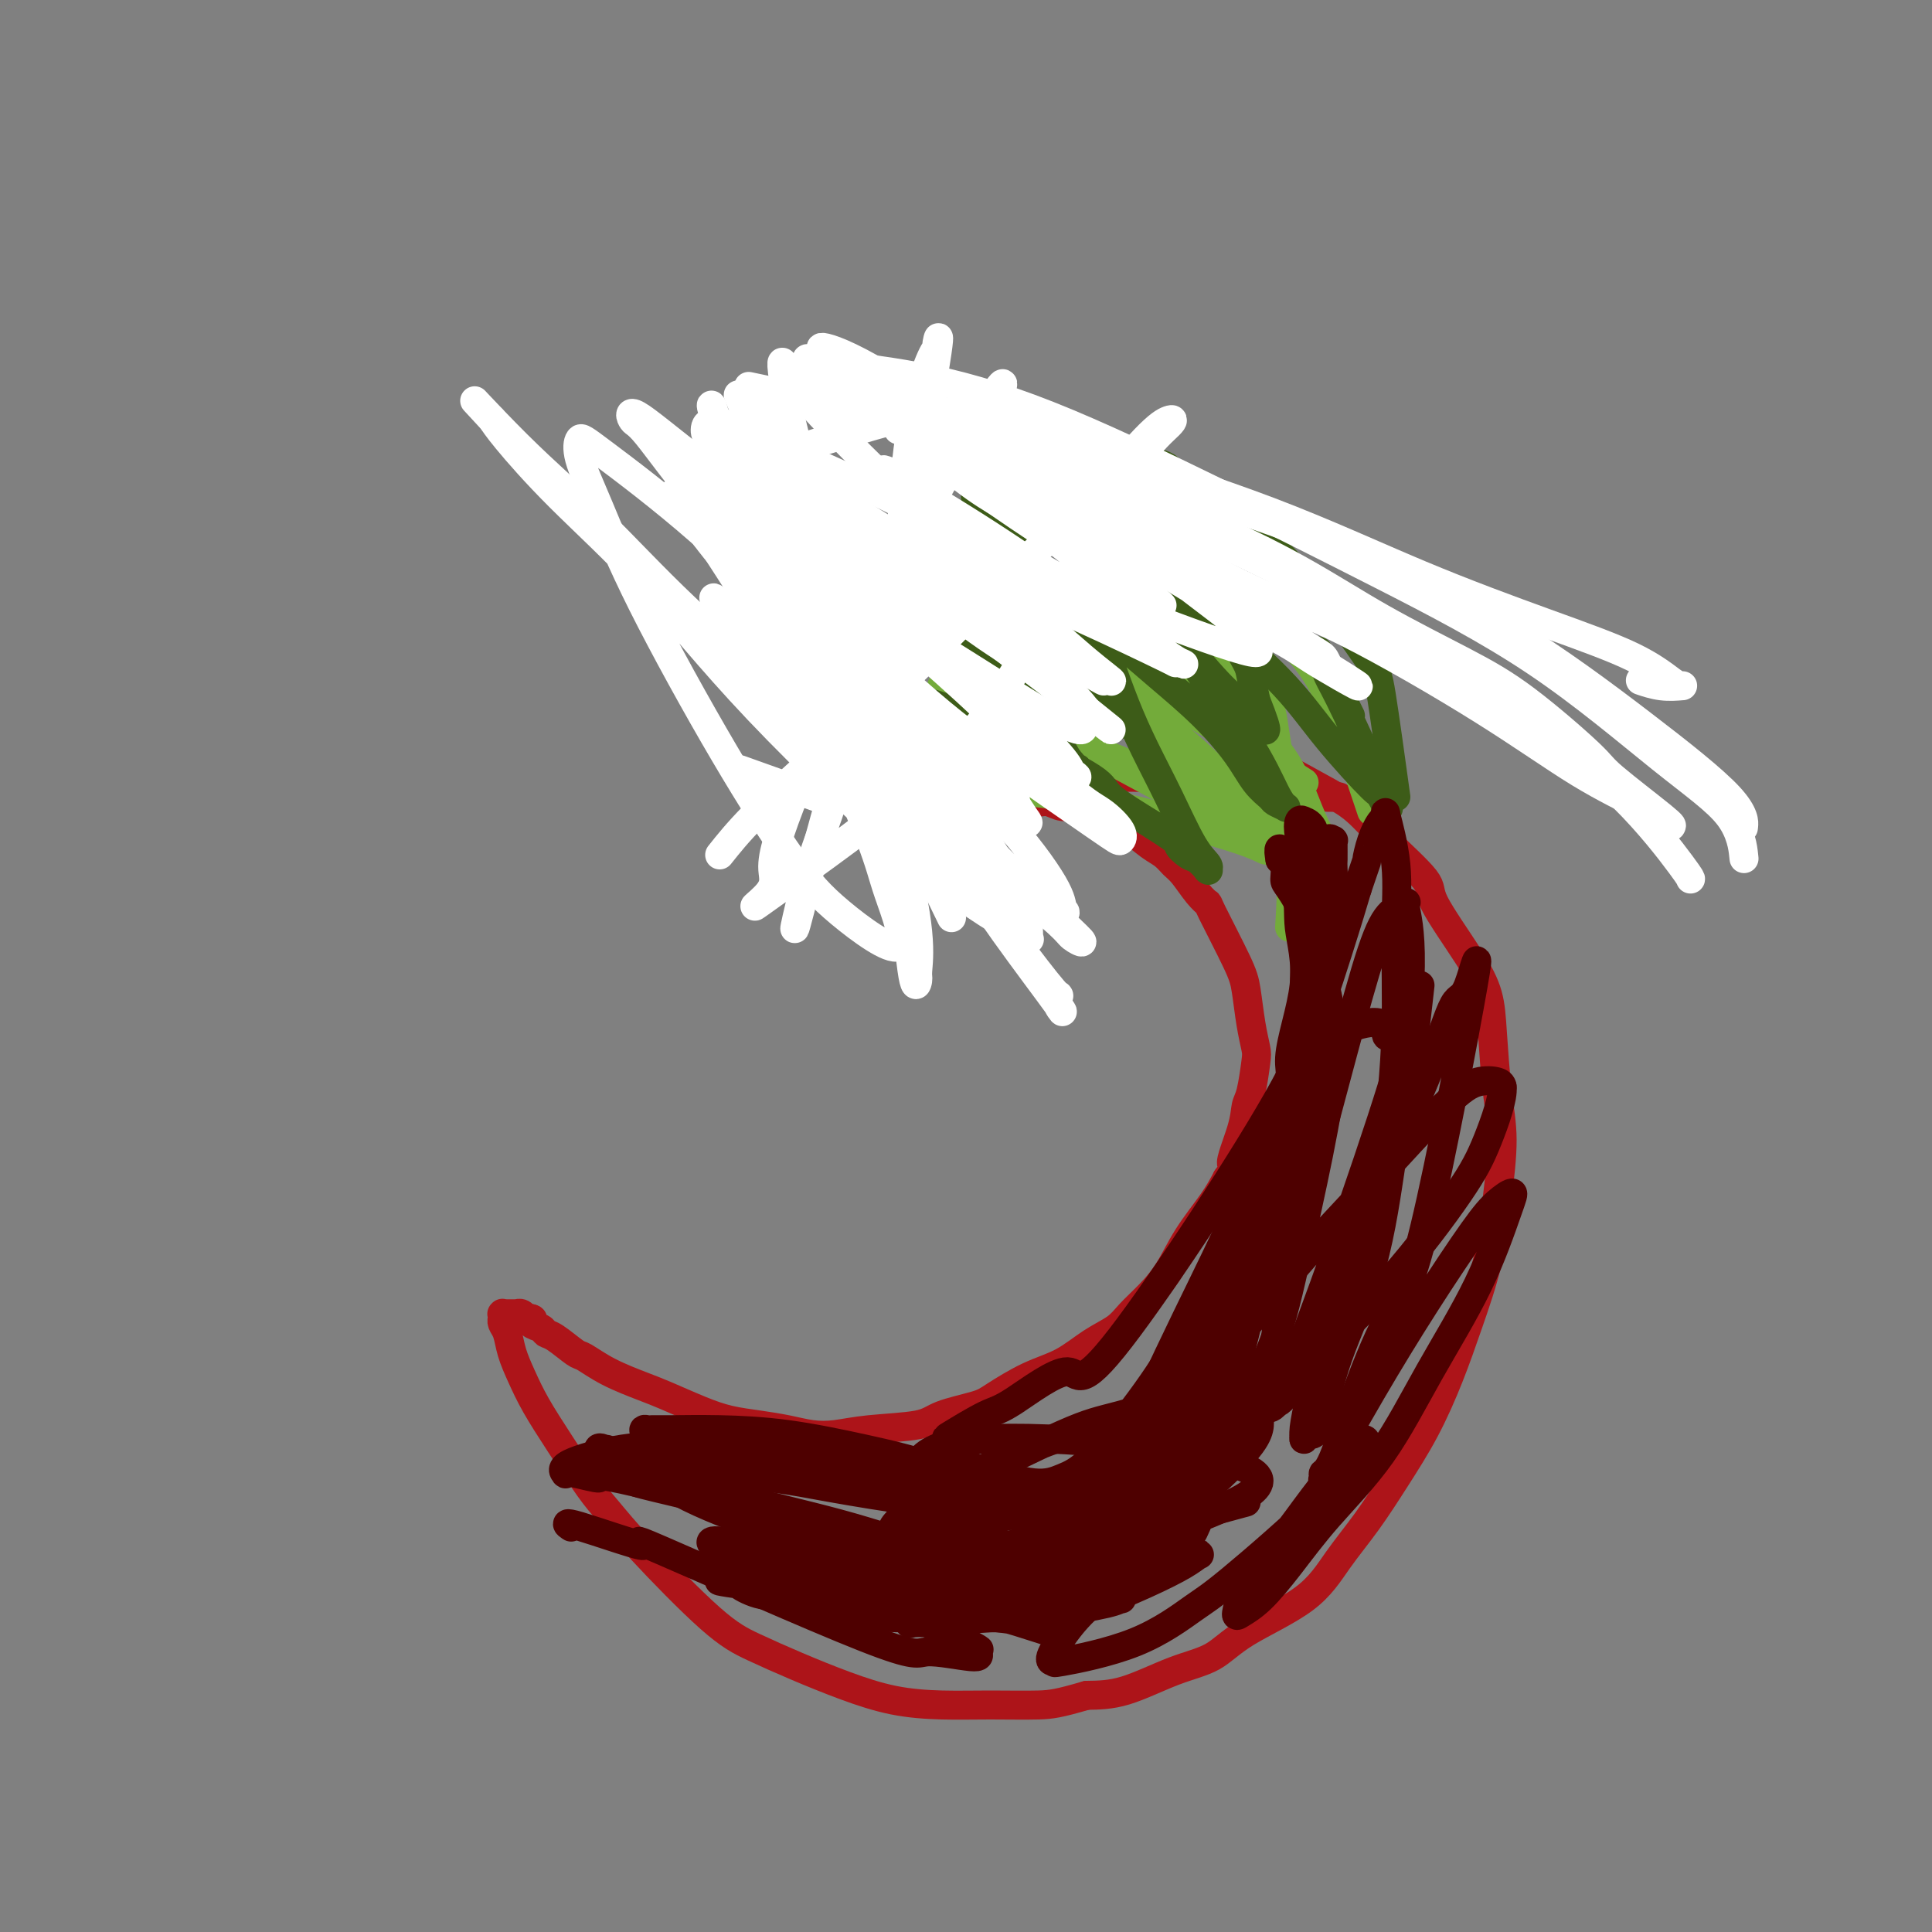 <svg viewBox='0 0 400 400' version='1.1' xmlns='http://www.w3.org/2000/svg' xmlns:xlink='http://www.w3.org/1999/xlink'><rect x="0" y="0" width="400" height="400" fill="#808080" stroke="none"/><g fill='none' stroke='#AD1419' stroke-width='6' stroke-linecap='round' stroke-linejoin='round'><path d='M264,158c4.088,2.205 8.175,4.411 11,6c2.825,1.589 4.387,2.562 6,4c1.613,1.438 3.276,3.341 6,6c2.724,2.659 6.509,6.074 8,8c1.491,1.926 0.689,2.364 2,5c1.311,2.636 4.734,7.469 7,11c2.266,3.531 3.375,5.758 4,8c0.625,2.242 0.766,4.498 1,8c0.234,3.502 0.562,8.249 1,12c0.438,3.751 0.985,6.504 1,10c0.015,3.496 -0.504,7.733 -1,12c-0.496,4.267 -0.970,8.564 -2,13c-1.030,4.436 -2.616,9.013 -4,13c-1.384,3.987 -2.568,7.386 -4,11c-1.432,3.614 -3.114,7.444 -5,11c-1.886,3.556 -3.977,6.838 -6,10c-2.023,3.162 -3.977,6.205 -6,9c-2.023,2.795 -4.115,5.341 -6,8c-1.885,2.659 -3.562,5.430 -7,8c-3.438,2.570 -8.637,4.937 -12,7c-3.363,2.063 -4.891,3.821 -7,5c-2.109,1.179 -4.799,1.779 -8,3c-3.201,1.221 -6.915,3.063 -10,4c-3.085,0.937 -5.543,0.968 -8,1'/><path d='M225,351c-5.809,1.692 -7.330,1.924 -10,2c-2.670,0.076 -6.489,-0.002 -10,0c-3.511,0.002 -6.713,0.083 -10,0c-3.287,-0.083 -6.660,-0.330 -10,-1c-3.340,-0.670 -6.647,-1.762 -10,-3c-3.353,-1.238 -6.753,-2.621 -10,-4c-3.247,-1.379 -6.341,-2.756 -9,-4c-2.659,-1.244 -4.885,-2.357 -9,-6c-4.115,-3.643 -10.120,-9.817 -14,-14c-3.880,-4.183 -5.634,-6.375 -7,-8c-1.366,-1.625 -2.345,-2.681 -4,-5c-1.655,-2.319 -3.987,-5.899 -6,-9c-2.013,-3.101 -3.706,-5.723 -5,-8c-1.294,-2.277 -2.189,-4.208 -3,-6c-0.811,-1.792 -1.538,-3.446 -2,-5c-0.462,-1.554 -0.660,-3.009 -1,-4c-0.340,-0.991 -0.823,-1.519 -1,-2c-0.177,-0.481 -0.049,-0.913 0,-1c0.049,-0.087 0.017,0.173 0,0c-0.017,-0.173 -0.020,-0.778 0,-1c0.020,-0.222 0.062,-0.059 0,0c-0.062,0.059 -0.228,0.016 0,0c0.228,-0.016 0.850,-0.004 1,0c0.150,0.004 -0.171,0.001 0,0c0.171,-0.001 0.833,-0.001 1,0c0.167,0.001 -0.163,0.004 0,0c0.163,-0.004 0.817,-0.015 1,0c0.183,0.015 -0.106,0.056 0,0c0.106,-0.056 0.605,-0.207 1,0c0.395,0.207 0.684,0.774 1,1c0.316,0.226 0.658,0.113 1,0'/><path d='M110,273c0.819,0.181 -0.135,0.634 0,1c0.135,0.366 1.357,0.646 2,1c0.643,0.354 0.707,0.783 1,1c0.293,0.217 0.816,0.222 2,1c1.184,0.778 3.031,2.329 4,3c0.969,0.671 1.062,0.462 2,1c0.938,0.538 2.721,1.821 5,3c2.279,1.179 5.055,2.252 7,3c1.945,0.748 3.058,1.170 5,2c1.942,0.830 4.714,2.068 7,3c2.286,0.932 4.087,1.557 6,2c1.913,0.443 3.938,0.704 6,1c2.062,0.296 4.163,0.627 6,1c1.837,0.373 3.411,0.788 5,1c1.589,0.212 3.192,0.222 5,0c1.808,-0.222 3.821,-0.676 7,-1c3.179,-0.324 7.524,-0.516 10,-1c2.476,-0.484 3.084,-1.258 5,-2c1.916,-0.742 5.141,-1.451 7,-2c1.859,-0.549 2.353,-0.937 4,-2c1.647,-1.063 4.446,-2.801 7,-4c2.554,-1.199 4.864,-1.860 7,-3c2.136,-1.140 4.097,-2.760 6,-4c1.903,-1.240 3.746,-2.100 5,-3c1.254,-0.900 1.918,-1.839 3,-3c1.082,-1.161 2.583,-2.543 4,-4c1.417,-1.457 2.751,-2.988 4,-5c1.249,-2.012 2.413,-4.503 4,-7c1.587,-2.497 3.596,-4.999 5,-7c1.404,-2.001 2.202,-3.500 3,-5'/><path d='M254,244c3.676,-5.125 1.367,-2.437 1,-3c-0.367,-0.563 1.209,-4.375 2,-7c0.791,-2.625 0.797,-4.061 1,-5c0.203,-0.939 0.601,-1.381 1,-3c0.399,-1.619 0.798,-4.415 1,-6c0.202,-1.585 0.208,-1.960 0,-3c-0.208,-1.040 -0.629,-2.747 -1,-5c-0.371,-2.253 -0.693,-5.052 -1,-7c-0.307,-1.948 -0.600,-3.043 -2,-6c-1.400,-2.957 -3.908,-7.775 -5,-10c-1.092,-2.225 -0.767,-1.856 -1,-2c-0.233,-0.144 -1.023,-0.800 -2,-2c-0.977,-1.200 -2.141,-2.945 -3,-4c-0.859,-1.055 -1.411,-1.420 -2,-2c-0.589,-0.580 -1.213,-1.376 -2,-2c-0.787,-0.624 -1.737,-1.075 -3,-2c-1.263,-0.925 -2.841,-2.324 -4,-3c-1.159,-0.676 -1.900,-0.630 -3,-1c-1.100,-0.370 -2.560,-1.156 -4,-2c-1.440,-0.844 -2.862,-1.747 -4,-2c-1.138,-0.253 -1.992,0.142 -3,0c-1.008,-0.142 -2.169,-0.823 -3,-1c-0.831,-0.177 -1.332,0.149 -2,0c-0.668,-0.149 -1.503,-0.772 -2,-1c-0.497,-0.228 -0.655,-0.061 -1,0c-0.345,0.061 -0.877,0.016 -1,0c-0.123,-0.016 0.163,-0.004 0,0c-0.163,0.004 -0.776,0.001 -1,0c-0.224,-0.001 -0.060,-0.000 0,0c0.060,0.000 0.017,0.000 0,0c-0.017,-0.000 -0.009,-0.000 0,0'/><path d='M210,165c-3.713,-1.083 -0.997,-0.290 0,0c0.997,0.290 0.274,0.079 0,0c-0.274,-0.079 -0.100,-0.025 0,0c0.100,0.025 0.127,0.022 0,0c-0.127,-0.022 -0.408,-0.062 0,0c0.408,0.062 1.505,0.228 2,0c0.495,-0.228 0.389,-0.848 1,-1c0.611,-0.152 1.940,0.166 3,0c1.060,-0.166 1.850,-0.815 3,-1c1.150,-0.185 2.658,0.094 4,0c1.342,-0.094 2.516,-0.562 4,-1c1.484,-0.438 3.277,-0.845 5,-1c1.723,-0.155 3.376,-0.056 5,0c1.624,0.056 3.217,0.071 5,0c1.783,-0.071 3.754,-0.226 6,0c2.246,0.226 4.768,0.835 7,1c2.232,0.165 4.175,-0.113 6,0c1.825,0.113 3.533,0.619 5,1c1.467,0.381 2.692,0.638 4,1c1.308,0.362 2.698,0.828 4,1c1.302,0.172 2.515,0.049 3,0c0.485,-0.049 0.243,-0.025 0,0'/></g>
<g fill='none' stroke='#73AB3A' stroke-width='6' stroke-linecap='round' stroke-linejoin='round'><path d='M267,192c0.320,-5.273 0.639,-10.545 0,-18c-0.639,-7.455 -2.237,-17.092 -3,-22c-0.763,-4.908 -0.692,-5.086 -2,-7c-1.308,-1.914 -3.997,-5.565 -7,-9c-3.003,-3.435 -6.322,-6.654 -10,-9c-3.678,-2.346 -7.715,-3.819 -12,-5c-4.285,-1.181 -8.819,-2.069 -12,-2c-3.181,0.069 -5.010,1.096 -7,2c-1.990,0.904 -4.140,1.687 -5,2c-0.860,0.313 -0.430,0.157 0,0'/><path d='M274,183c-4.533,-5.289 -9.065,-10.577 -14,-15c-4.935,-4.423 -10.271,-7.980 -14,-11c-3.729,-3.020 -5.851,-5.503 -10,-8c-4.149,-2.497 -10.324,-5.009 -15,-7c-4.676,-1.991 -7.852,-3.462 -11,-5c-3.148,-1.538 -6.266,-3.144 -9,-4c-2.734,-0.856 -5.082,-0.961 -7,-1c-1.918,-0.039 -3.405,-0.011 -4,0c-0.595,0.011 -0.297,0.006 0,0'/><path d='M261,171c-5.400,-4.200 -10.800,-8.401 -16,-13c-5.200,-4.599 -10.200,-9.597 -15,-13c-4.800,-3.403 -9.401,-5.212 -14,-7c-4.599,-1.788 -9.198,-3.554 -13,-5c-3.802,-1.446 -6.809,-2.573 -9,-3c-2.191,-0.427 -3.567,-0.156 -5,0c-1.433,0.156 -2.924,0.196 -4,1c-1.076,0.804 -1.736,2.373 -2,3c-0.264,0.627 -0.132,0.314 0,0'/><path d='M267,176c-6.329,-2.902 -12.657,-5.803 -19,-9c-6.343,-3.197 -12.700,-6.689 -17,-9c-4.300,-2.311 -6.542,-3.439 -10,-5c-3.458,-1.561 -8.132,-3.554 -12,-5c-3.868,-1.446 -6.931,-2.345 -9,-3c-2.069,-0.655 -3.143,-1.065 -4,-1c-0.857,0.065 -1.498,0.605 -2,1c-0.502,0.395 -0.866,0.645 -1,1c-0.134,0.355 -0.038,0.816 0,1c0.038,0.184 0.019,0.092 0,0'/><path d='M262,176c-1.552,-0.744 -3.104,-1.488 -8,-3c-4.896,-1.512 -13.137,-3.793 -18,-5c-4.863,-1.207 -6.350,-1.339 -10,-2c-3.650,-0.661 -9.465,-1.850 -13,-2c-3.535,-0.150 -4.789,0.738 -6,1c-1.211,0.262 -2.377,-0.101 -3,0c-0.623,0.101 -0.703,0.666 -1,1c-0.297,0.334 -0.811,0.436 -1,1c-0.189,0.564 -0.054,1.590 0,2c0.054,0.410 0.027,0.205 0,0'/><path d='M269,181c-4.357,-3.761 -8.714,-7.523 -14,-11c-5.286,-3.477 -11.501,-6.670 -16,-9c-4.499,-2.330 -7.280,-3.796 -11,-5c-3.720,-1.204 -8.378,-2.147 -13,-3c-4.622,-0.853 -9.209,-1.617 -12,-2c-2.791,-0.383 -3.788,-0.386 -7,0c-3.212,0.386 -8.640,1.161 -12,2c-3.360,0.839 -4.653,1.740 -6,3c-1.347,1.260 -2.747,2.878 -3,4c-0.253,1.122 0.642,1.749 1,2c0.358,0.251 0.179,0.125 0,0'/><path d='M275,176c-1.309,-2.322 -2.618,-4.645 -4,-8c-1.382,-3.355 -2.837,-7.743 -6,-12c-3.163,-4.257 -8.032,-8.383 -13,-12c-4.968,-3.617 -10.033,-6.723 -15,-10c-4.967,-3.277 -9.835,-6.723 -16,-10c-6.165,-3.277 -13.627,-6.384 -18,-8c-4.373,-1.616 -5.657,-1.743 -7,-2c-1.343,-0.257 -2.746,-0.646 -3,0c-0.254,0.646 0.642,2.327 1,3c0.358,0.673 0.179,0.336 0,0'/><path d='M284,168c-2.958,-8.881 -5.916,-17.762 -9,-24c-3.084,-6.238 -6.293,-9.835 -11,-14c-4.707,-4.165 -10.911,-8.900 -15,-12c-4.089,-3.100 -6.062,-4.565 -11,-8c-4.938,-3.435 -12.839,-8.838 -16,-11c-3.161,-2.162 -1.580,-1.081 0,0'/><path d='M270,162c-9.154,-5.801 -18.307,-11.601 -26,-16c-7.693,-4.399 -13.925,-7.396 -19,-10c-5.075,-2.604 -8.992,-4.817 -14,-7c-5.008,-2.183 -11.105,-4.338 -15,-6c-3.895,-1.662 -5.587,-2.832 -7,-3c-1.413,-0.168 -2.547,0.666 -3,1c-0.453,0.334 -0.227,0.167 0,0'/><path d='M263,173c-3.679,-4.694 -7.358,-9.387 -12,-14c-4.642,-4.613 -10.246,-9.145 -15,-12c-4.754,-2.855 -8.658,-4.033 -15,-6c-6.342,-1.967 -15.123,-4.723 -21,-6c-5.877,-1.277 -8.852,-1.075 -11,-1c-2.148,0.075 -3.471,0.021 -4,0c-0.529,-0.021 -0.265,-0.011 0,0'/><path d='M230,166c-2.113,-3.321 -4.226,-6.643 -10,-11c-5.774,-4.357 -15.208,-9.750 -20,-12c-4.792,-2.250 -4.940,-1.357 -5,-1c-0.060,0.357 -0.030,0.179 0,0'/></g>
<g fill='none' stroke='#3D5C18' stroke-width='6' stroke-linecap='round' stroke-linejoin='round'><path d='M289,165c-1.144,-8.278 -2.287,-16.555 -3,-21c-0.713,-4.445 -0.995,-5.057 -3,-8c-2.005,-2.943 -5.734,-8.216 -8,-11c-2.266,-2.784 -3.068,-3.078 -5,-5c-1.932,-1.922 -4.993,-5.471 -8,-8c-3.007,-2.529 -5.958,-4.037 -9,-6c-3.042,-1.963 -6.174,-4.383 -8,-6c-1.826,-1.617 -2.346,-2.433 -3,-3c-0.654,-0.567 -1.443,-0.884 -2,-1c-0.557,-0.116 -0.881,-0.031 -1,0c-0.119,0.031 -0.032,0.008 0,0c0.032,-0.008 0.008,0.000 0,0c-0.008,-0.000 -0.001,-0.009 0,0c0.001,0.009 -0.005,0.035 0,0c0.005,-0.035 0.022,-0.131 0,0c-0.022,0.131 -0.084,0.488 0,1c0.084,0.512 0.314,1.177 1,2c0.686,0.823 1.826,1.803 3,4c1.174,2.197 2.380,5.612 4,9c1.620,3.388 3.652,6.750 5,10c1.348,3.250 2.011,6.386 3,9c0.989,2.614 2.305,4.704 3,6c0.695,1.296 0.770,1.799 1,3c0.230,1.201 0.615,3.101 1,5'/><path d='M260,145c3.475,8.713 1.663,5.994 1,5c-0.663,-0.994 -0.176,-0.265 0,0c0.176,0.265 0.040,0.066 0,0c-0.040,-0.066 0.016,0.000 0,0c-0.016,-0.000 -0.102,-0.067 -1,-1c-0.898,-0.933 -2.607,-2.732 -4,-4c-1.393,-1.268 -2.471,-2.006 -6,-6c-3.529,-3.994 -9.508,-11.244 -12,-14c-2.492,-2.756 -1.498,-1.019 -2,-1c-0.502,0.019 -2.501,-1.682 -4,-3c-1.499,-1.318 -2.499,-2.253 -5,-4c-2.501,-1.747 -6.505,-4.304 -8,-5c-1.495,-0.696 -0.481,0.470 -3,-1c-2.519,-1.470 -8.570,-5.574 -11,-7c-2.430,-1.426 -1.240,-0.172 -1,0c0.240,0.172 -0.472,-0.738 -1,-1c-0.528,-0.262 -0.874,0.125 -1,0c-0.126,-0.125 -0.034,-0.763 0,-1c0.034,-0.237 0.010,-0.073 0,0c-0.010,0.073 -0.005,0.054 0,0c0.005,-0.054 0.012,-0.142 0,0c-0.012,0.142 -0.041,0.514 0,1c0.041,0.486 0.153,1.086 1,2c0.847,0.914 2.428,2.141 4,4c1.572,1.859 3.134,4.349 5,7c1.866,2.651 4.036,5.463 6,8c1.964,2.537 3.721,4.798 5,7c1.279,2.202 2.080,4.343 3,6c0.920,1.657 1.960,2.828 3,4'/><path d='M229,141c4.343,6.327 1.700,3.145 1,3c-0.700,-0.145 0.545,2.746 1,4c0.455,1.254 0.122,0.871 0,1c-0.122,0.129 -0.032,0.771 0,1c0.032,0.229 0.005,0.046 0,0c-0.005,-0.046 0.010,0.044 0,0c-0.010,-0.044 -0.047,-0.223 0,0c0.047,0.223 0.177,0.847 -1,0c-1.177,-0.847 -3.663,-3.164 -6,-5c-2.337,-1.836 -4.527,-3.192 -7,-5c-2.473,-1.808 -5.229,-4.067 -8,-6c-2.771,-1.933 -5.557,-3.541 -8,-5c-2.443,-1.459 -4.542,-2.769 -7,-4c-2.458,-1.231 -5.274,-2.381 -7,-3c-1.726,-0.619 -2.361,-0.705 -3,-1c-0.639,-0.295 -1.282,-0.797 -2,-1c-0.718,-0.203 -1.513,-0.107 -2,0c-0.487,0.107 -0.668,0.224 -1,0c-0.332,-0.224 -0.816,-0.790 -1,-1c-0.184,-0.210 -0.067,-0.065 0,0c0.067,0.065 0.084,0.049 0,0c-0.084,-0.049 -0.268,-0.131 0,0c0.268,0.131 0.990,0.475 2,1c1.010,0.525 2.309,1.230 4,2c1.691,0.770 3.774,1.606 6,3c2.226,1.394 4.594,3.346 7,5c2.406,1.654 4.851,3.010 7,5c2.149,1.990 4.002,4.613 6,7c1.998,2.387 4.142,4.539 6,7c1.858,2.461 3.429,5.230 5,8'/><path d='M221,157c3.099,3.747 2.347,2.114 2,2c-0.347,-0.114 -0.290,1.289 0,2c0.290,0.711 0.813,0.728 1,1c0.187,0.272 0.037,0.800 0,1c-0.037,0.200 0.040,0.073 0,0c-0.040,-0.073 -0.197,-0.091 0,0c0.197,0.091 0.746,0.290 0,0c-0.746,-0.290 -2.788,-1.071 -5,-2c-2.212,-0.929 -4.594,-2.007 -6,-3c-1.406,-0.993 -1.836,-1.902 -6,-4c-4.164,-2.098 -12.061,-5.386 -16,-7c-3.939,-1.614 -3.921,-1.556 -5,-2c-1.079,-0.444 -3.256,-1.391 -5,-2c-1.744,-0.609 -3.055,-0.881 -4,-1c-0.945,-0.119 -1.524,-0.085 -2,0c-0.476,0.085 -0.848,0.221 -1,0c-0.152,-0.221 -0.084,-0.798 0,-1c0.084,-0.202 0.183,-0.027 0,0c-0.183,0.027 -0.650,-0.093 0,0c0.650,0.093 2.416,0.398 4,1c1.584,0.602 2.984,1.501 5,2c2.016,0.499 4.646,0.598 7,1c2.354,0.402 4.432,1.105 7,2c2.568,0.895 5.627,1.980 8,3c2.373,1.020 4.059,1.974 8,4c3.941,2.026 10.138,5.122 13,7c2.862,1.878 2.389,2.536 4,4c1.611,1.464 5.305,3.732 9,6'/><path d='M239,171c6.295,4.041 5.032,3.643 5,4c-0.032,0.357 1.169,1.469 2,2c0.831,0.531 1.294,0.483 2,1c0.706,0.517 1.655,1.601 2,2c0.345,0.399 0.085,0.114 0,0c-0.085,-0.114 0.005,-0.056 0,0c-0.005,0.056 -0.104,0.111 0,0c0.104,-0.111 0.412,-0.388 0,-1c-0.412,-0.612 -1.543,-1.557 -3,-4c-1.457,-2.443 -3.242,-6.382 -5,-10c-1.758,-3.618 -3.491,-6.913 -5,-10c-1.509,-3.087 -2.793,-5.966 -4,-9c-1.207,-3.034 -2.336,-6.222 -3,-8c-0.664,-1.778 -0.863,-2.145 -1,-3c-0.137,-0.855 -0.213,-2.199 0,-3c0.213,-0.801 0.714,-1.059 1,-1c0.286,0.059 0.358,0.434 2,2c1.642,1.566 4.853,4.321 8,7c3.147,2.679 6.228,5.281 9,8c2.772,2.719 5.233,5.555 7,8c1.767,2.445 2.839,4.499 4,6c1.161,1.501 2.412,2.451 3,3c0.588,0.549 0.513,0.698 1,1c0.487,0.302 1.535,0.756 2,1c0.465,0.244 0.347,0.278 0,0c-0.347,-0.278 -0.923,-0.869 -2,-3c-1.077,-2.131 -2.656,-5.803 -6,-11c-3.344,-5.197 -8.453,-11.919 -11,-16c-2.547,-4.081 -2.532,-5.522 -3,-7c-0.468,-1.478 -1.419,-2.994 -2,-4c-0.581,-1.006 -0.790,-1.503 -1,-2'/><path d='M241,124c-3.875,-6.807 -1.063,-2.326 0,-1c1.063,1.326 0.377,-0.505 2,0c1.623,0.505 5.556,3.345 10,7c4.444,3.655 9.398,8.124 13,12c3.602,3.876 5.853,7.160 9,11c3.147,3.840 7.190,8.235 9,10c1.810,1.765 1.386,0.898 2,2c0.614,1.102 2.266,4.173 1,1c-1.266,-3.173 -5.451,-12.590 -8,-18c-2.549,-5.410 -3.463,-6.814 -4,-8c-0.537,-1.186 -0.696,-2.155 -1,-3c-0.304,-0.845 -0.752,-1.567 -1,-2c-0.248,-0.433 -0.298,-0.578 1,2c1.298,2.578 3.942,7.879 5,10c1.058,2.121 0.529,1.060 0,0'/></g>
<g fill='none' stroke='#7D2502' stroke-width='6' stroke-linecap='round' stroke-linejoin='round'><path d='M203,322c0.000,0.000 0.100,0.100 0.1,0.1'/></g>
<g fill='none' stroke='#4E0000' stroke-width='6' stroke-linecap='round' stroke-linejoin='round'><path d='M258,311c-11.983,3.266 -23.966,6.532 -32,8c-8.034,1.468 -12.121,1.138 -15,1c-2.879,-0.138 -4.552,-0.082 -7,0c-2.448,0.082 -5.672,0.192 -8,0c-2.328,-0.192 -3.762,-0.685 -5,-1c-1.238,-0.315 -2.281,-0.452 -2,-2c0.281,-1.548 1.887,-4.508 3,-6c1.113,-1.492 1.732,-1.518 7,-4c5.268,-2.482 15.186,-7.421 21,-10c5.814,-2.579 7.524,-2.798 12,-4c4.476,-1.202 11.716,-3.385 15,-4c3.284,-0.615 2.610,0.340 3,1c0.390,0.660 1.843,1.027 3,2c1.157,0.973 2.017,2.552 2,4c-0.017,1.448 -0.912,2.765 -2,5c-1.088,2.235 -2.369,5.386 -5,8c-2.631,2.614 -6.611,4.690 -12,7c-5.389,2.310 -12.188,4.856 -18,6c-5.812,1.144 -10.639,0.888 -14,1c-3.361,0.112 -5.258,0.591 -8,0c-2.742,-0.591 -6.329,-2.252 -8,-3c-1.671,-0.748 -1.425,-0.583 -2,-1c-0.575,-0.417 -1.970,-1.418 -1,-3c0.970,-1.582 4.304,-3.747 8,-6c3.696,-2.253 7.754,-4.594 13,-7c5.246,-2.406 11.682,-4.879 18,-7c6.318,-2.121 12.520,-3.892 17,-5c4.480,-1.108 7.240,-1.554 10,-2'/><path d='M251,289c8.103,-1.959 5.861,0.142 5,1c-0.861,0.858 -0.340,0.472 0,0c0.340,-0.472 0.500,-1.028 0,0c-0.500,1.028 -1.659,3.642 -6,7c-4.341,3.358 -11.862,7.461 -18,11c-6.138,3.539 -10.892,6.516 -16,9c-5.108,2.484 -10.571,4.476 -15,6c-4.429,1.524 -7.823,2.581 -11,3c-3.177,0.419 -6.136,0.199 -8,0c-1.864,-0.199 -2.631,-0.377 -1,-3c1.631,-2.623 5.662,-7.692 7,-13c1.338,-5.308 -0.017,-10.856 15,-12c15.017,-1.144 46.407,2.116 55,6c8.593,3.884 -5.612,8.392 -14,12c-8.388,3.608 -10.960,6.318 -15,8c-4.040,1.682 -9.549,2.338 -15,1c-5.451,-1.338 -10.843,-4.668 -13,-6c-2.157,-1.332 -1.078,-0.666 0,0'/><path d='M294,204c-1.089,9.811 -2.178,19.622 -4,27c-1.822,7.378 -4.378,12.322 -7,18c-2.622,5.678 -5.309,12.088 -8,18c-2.691,5.912 -5.385,11.324 -9,17c-3.615,5.676 -8.152,11.616 -12,17c-3.848,5.384 -7.008,10.213 -10,14c-2.992,3.787 -5.814,6.531 -8,8c-2.186,1.469 -3.734,1.662 -5,2c-1.266,0.338 -2.251,0.821 -3,1c-0.749,0.179 -1.264,0.053 -2,0c-0.736,-0.053 -1.694,-0.032 -2,0c-0.306,0.032 0.040,0.074 0,0c-0.040,-0.074 -0.466,-0.263 0,-1c0.466,-0.737 1.824,-2.021 4,-4c2.176,-1.979 5.168,-4.653 8,-7c2.832,-2.347 5.503,-4.369 8,-7c2.497,-2.631 4.820,-5.873 8,-10c3.180,-4.127 7.215,-9.141 10,-15c2.785,-5.859 4.318,-12.564 6,-20c1.682,-7.436 3.512,-15.604 5,-23c1.488,-7.396 2.633,-14.022 3,-19c0.367,-4.978 -0.044,-8.310 -1,-13c-0.956,-4.690 -2.456,-10.738 -4,-15c-1.544,-4.262 -3.132,-6.736 -4,-8c-0.868,-1.264 -1.017,-1.317 -1,-2c0.017,-0.683 0.200,-1.998 0,-3c-0.200,-1.002 -0.785,-1.693 -1,-2c-0.215,-0.307 -0.062,-0.231 0,0c0.062,0.231 0.031,0.615 0,1'/><path d='M265,178c-1.051,-5.775 1.822,0.789 3,5c1.178,4.211 0.663,6.070 1,9c0.337,2.930 1.528,6.930 1,12c-0.528,5.070 -2.776,11.209 -3,15c-0.224,3.791 1.575,5.233 -2,16c-3.575,10.767 -12.524,30.859 -16,39c-3.476,8.141 -1.479,4.332 -2,5c-0.521,0.668 -3.561,5.815 -5,9c-1.439,3.185 -1.278,4.409 -5,8c-3.722,3.591 -11.326,9.551 -17,13c-5.674,3.449 -9.418,4.388 -12,5c-2.582,0.612 -4.001,0.897 -5,1c-0.999,0.103 -1.579,0.025 -2,0c-0.421,-0.025 -0.684,0.004 -1,0c-0.316,-0.004 -0.683,-0.042 -1,0c-0.317,0.042 -0.582,0.165 0,0c0.582,-0.165 2.011,-0.619 4,-1c1.989,-0.381 4.539,-0.691 7,-1c2.461,-0.309 4.832,-0.618 7,-1c2.168,-0.382 4.133,-0.837 7,-2c2.867,-1.163 6.636,-3.034 10,-6c3.364,-2.966 6.321,-7.027 9,-11c2.679,-3.973 5.078,-7.859 8,-14c2.922,-6.141 6.366,-14.537 9,-21c2.634,-6.463 4.457,-10.992 6,-16c1.543,-5.008 2.806,-10.494 4,-16c1.194,-5.506 2.320,-11.033 3,-15c0.680,-3.967 0.914,-6.376 1,-9c0.086,-2.624 0.025,-5.464 0,-9c-0.025,-3.536 -0.012,-7.768 0,-12'/><path d='M274,181c0.421,-7.884 -0.527,-5.093 -1,-5c-0.473,0.093 -0.470,-2.513 -1,-4c-0.530,-1.487 -1.593,-1.854 -2,-2c-0.407,-0.146 -0.158,-0.069 0,0c0.158,0.069 0.226,0.132 0,0c-0.226,-0.132 -0.745,-0.457 -1,0c-0.255,0.457 -0.248,1.697 0,3c0.248,1.303 0.735,2.668 1,9c0.265,6.332 0.308,17.630 0,23c-0.308,5.370 -0.967,4.812 0,5c0.967,0.188 3.561,1.122 -4,15c-7.561,13.878 -25.277,40.700 -34,52c-8.723,11.300 -8.452,7.078 -11,7c-2.548,-0.078 -7.915,3.986 -11,6c-3.085,2.014 -3.886,1.976 -6,3c-2.114,1.024 -5.540,3.108 -7,4c-1.460,0.892 -0.956,0.591 -1,1c-0.044,0.409 -0.638,1.529 -1,2c-0.362,0.471 -0.492,0.292 1,1c1.492,0.708 4.607,2.303 6,3c1.393,0.697 1.065,0.496 3,1c1.935,0.504 6.133,1.713 9,2c2.867,0.287 4.403,-0.347 6,-1c1.597,-0.653 3.257,-1.324 6,-4c2.743,-2.676 6.570,-7.356 10,-12c3.430,-4.644 6.462,-9.250 9,-14c2.538,-4.750 4.582,-9.643 7,-15c2.418,-5.357 5.209,-11.179 8,-17'/><path d='M260,244c3.493,-8.063 4.726,-12.220 6,-17c1.274,-4.780 2.590,-10.181 4,-15c1.410,-4.819 2.914,-9.054 4,-13c1.086,-3.946 1.755,-7.602 2,-11c0.245,-3.398 0.065,-6.536 0,-8c-0.065,-1.464 -0.016,-1.253 0,-2c0.016,-0.747 0.000,-2.453 0,-3c-0.000,-0.547 0.016,0.064 0,0c-0.016,-0.064 -0.063,-0.802 0,-1c0.063,-0.198 0.235,0.146 0,0c-0.235,-0.146 -0.879,-0.781 -1,0c-0.121,0.781 0.280,2.978 0,7c-0.280,4.022 -1.241,9.867 -2,16c-0.759,6.133 -1.315,12.552 -2,19c-0.685,6.448 -1.497,12.923 -3,20c-1.503,7.077 -3.696,14.756 -7,24c-3.304,9.244 -7.719,20.053 -11,27c-3.281,6.947 -5.430,10.031 -8,14c-2.570,3.969 -5.562,8.823 -7,11c-1.438,2.177 -1.321,1.678 -2,2c-0.679,0.322 -2.153,1.464 -3,2c-0.847,0.536 -1.068,0.466 -1,0c0.068,-0.466 0.426,-1.327 1,-4c0.574,-2.673 1.364,-7.159 5,-16c3.636,-8.841 10.118,-22.038 14,-30c3.882,-7.962 5.164,-10.691 8,-17c2.836,-6.309 7.225,-16.199 11,-26c3.775,-9.801 6.936,-19.515 9,-26c2.064,-6.485 3.032,-9.743 4,-13'/><path d='M281,184c2.431,-7.213 2.008,-5.744 2,-6c-0.008,-0.256 0.398,-2.237 1,-4c0.602,-1.763 1.401,-3.309 2,-4c0.599,-0.691 0.999,-0.528 1,-1c0.001,-0.472 -0.397,-1.578 0,0c0.397,1.578 1.588,5.841 2,10c0.412,4.159 0.044,8.213 0,14c-0.044,5.787 0.237,13.306 0,21c-0.237,7.694 -0.991,15.562 -2,22c-1.009,6.438 -2.274,11.444 -4,18c-1.726,6.556 -3.913,14.661 -6,20c-2.087,5.339 -4.073,7.912 -6,10c-1.927,2.088 -3.795,3.690 -5,5c-1.205,1.310 -1.747,2.326 -2,-1c-0.253,-3.326 -0.217,-10.996 1,-19c1.217,-8.004 3.616,-16.344 6,-25c2.384,-8.656 4.753,-17.627 7,-26c2.247,-8.373 4.373,-16.146 6,-21c1.627,-4.854 2.755,-6.789 4,-8c1.245,-1.211 2.605,-1.699 3,-2c0.395,-0.301 -0.176,-0.417 0,1c0.176,1.417 1.100,4.366 1,12c-0.100,7.634 -1.224,19.952 -2,27c-0.776,7.048 -1.206,8.826 -2,14c-0.794,5.174 -1.954,13.745 -4,21c-2.046,7.255 -4.979,13.195 -7,19c-2.021,5.805 -3.129,11.473 -4,14c-0.871,2.527 -1.504,1.911 -2,2c-0.496,0.089 -0.856,0.883 -1,1c-0.144,0.117 -0.072,-0.441 0,-1'/><path d='M270,297c-0.683,-1.305 4.611,-22.068 7,-31c2.389,-8.932 1.874,-6.035 3,-8c1.126,-1.965 3.894,-8.794 7,-16c3.106,-7.206 6.551,-14.790 9,-21c2.449,-6.210 3.901,-11.045 5,-13c1.099,-1.955 1.846,-1.031 3,-4c1.154,-2.969 2.717,-9.833 1,0c-1.717,9.833 -6.713,36.361 -10,50c-3.287,13.639 -4.866,14.389 -7,18c-2.134,3.611 -4.824,10.083 -7,16c-2.176,5.917 -3.840,11.281 -5,14c-1.160,2.719 -1.817,2.795 -2,3c-0.183,0.205 0.106,0.541 0,1c-0.106,0.459 -0.609,1.042 1,-2c1.609,-3.042 5.328,-9.710 9,-16c3.672,-6.290 7.296,-12.204 11,-18c3.704,-5.796 7.490,-11.476 10,-15c2.510,-3.524 3.746,-4.892 5,-6c1.254,-1.108 2.525,-1.958 3,-2c0.475,-0.042 0.153,0.722 -1,4c-1.153,3.278 -3.135,9.070 -6,15c-2.865,5.930 -6.611,11.997 -10,18c-3.389,6.003 -6.421,11.941 -10,17c-3.579,5.059 -7.706,9.239 -11,13c-3.294,3.761 -5.756,7.102 -8,10c-2.244,2.898 -4.272,5.354 -6,7c-1.728,1.646 -3.158,2.482 -4,3c-0.842,0.518 -1.098,0.720 -1,0c0.098,-0.720 0.549,-2.360 1,-4'/><path d='M257,330c1.814,-3.031 6.348,-8.609 9,-12c2.652,-3.391 3.422,-4.595 6,-8c2.578,-3.405 6.966,-9.011 9,-11c2.034,-1.989 1.715,-0.360 2,0c0.285,0.360 1.174,-0.550 0,1c-1.174,1.550 -4.412,5.561 -10,11c-5.588,5.439 -13.528,12.305 -18,16c-4.472,3.695 -5.478,4.220 -8,6c-2.522,1.780 -6.560,4.815 -12,7c-5.440,2.185 -12.282,3.521 -15,4c-2.718,0.479 -1.314,0.103 -1,0c0.314,-0.103 -0.463,0.068 -1,0c-0.537,-0.068 -0.833,-0.375 0,-2c0.833,-1.625 2.794,-4.568 5,-7c2.206,-2.432 4.655,-4.352 7,-6c2.345,-1.648 4.584,-3.025 7,-4c2.416,-0.975 5.010,-1.547 7,-2c1.990,-0.453 3.378,-0.788 4,-1c0.622,-0.212 0.479,-0.301 0,0c-0.479,0.301 -1.292,0.994 -3,2c-1.708,1.006 -4.309,2.326 -8,4c-3.691,1.674 -8.472,3.703 -13,5c-4.528,1.297 -8.803,1.864 -12,2c-3.197,0.136 -5.316,-0.158 -8,0c-2.684,0.158 -5.932,0.769 -8,1c-2.068,0.231 -2.956,0.083 -4,0c-1.044,-0.083 -2.243,-0.099 -3,0c-0.757,0.099 -1.074,0.314 0,0c1.074,-0.314 3.537,-1.157 6,-2'/><path d='M195,334c3.467,-0.933 9.136,-2.265 13,-3c3.864,-0.735 5.923,-0.875 8,-1c2.077,-0.125 4.172,-0.237 7,0c2.828,0.237 6.387,0.824 8,1c1.613,0.176 1.279,-0.058 1,0c-0.279,0.058 -0.502,0.407 -3,1c-2.498,0.593 -7.269,1.430 -12,2c-4.731,0.570 -9.421,0.873 -14,1c-4.579,0.127 -9.045,0.079 -14,0c-4.955,-0.079 -10.398,-0.187 -15,-1c-4.602,-0.813 -8.362,-2.330 -11,-3c-2.638,-0.670 -4.154,-0.494 -6,-1c-1.846,-0.506 -4.022,-1.695 -4,-2c0.022,-0.305 2.243,0.274 0,0c-2.243,-0.274 -8.950,-1.402 2,0c10.950,1.402 39.558,5.332 52,7c12.442,1.668 8.717,1.074 8,1c-0.717,-0.074 1.575,0.372 3,1c1.425,0.628 1.983,1.437 0,1c-1.983,-0.437 -6.508,-2.122 -10,-3c-3.492,-0.878 -5.951,-0.950 -10,-2c-4.049,-1.050 -9.689,-3.079 -15,-5c-5.311,-1.921 -10.292,-3.734 -15,-6c-4.708,-2.266 -9.143,-4.986 -12,-7c-2.857,-2.014 -4.137,-3.323 -5,-4c-0.863,-0.677 -1.309,-0.721 -2,-1c-0.691,-0.279 -1.626,-0.794 -2,-1c-0.374,-0.206 -0.187,-0.103 0,0'/><path d='M147,309c-5.094,-3.021 0.170,-1.074 3,0c2.830,1.074 3.227,1.275 6,2c2.773,0.725 7.923,1.974 12,3c4.077,1.026 7.080,1.830 11,3c3.920,1.170 8.758,2.707 12,4c3.242,1.293 4.889,2.342 6,3c1.111,0.658 1.687,0.924 2,1c0.313,0.076 0.362,-0.037 0,0c-0.362,0.037 -1.135,0.224 -3,0c-1.865,-0.224 -4.822,-0.859 -14,-4c-9.178,-3.141 -24.577,-8.789 -31,-11c-6.423,-2.211 -3.868,-0.984 -4,-1c-0.132,-0.016 -2.949,-1.275 -7,-3c-4.051,-1.725 -9.335,-3.918 -12,-5c-2.665,-1.082 -2.709,-1.054 -3,-1c-0.291,0.054 -0.828,0.135 -1,0c-0.172,-0.135 0.019,-0.487 1,0c0.981,0.487 2.750,1.811 5,3c2.250,1.189 4.980,2.242 10,4c5.020,1.758 12.330,4.222 18,6c5.670,1.778 9.699,2.869 14,4c4.301,1.131 8.874,2.302 11,3c2.126,0.698 1.806,0.925 2,1c0.194,0.075 0.904,-0.001 1,0c0.096,0.001 -0.422,0.077 -1,0c-0.578,-0.077 -1.217,-0.309 -3,-1c-1.783,-0.691 -4.711,-1.840 -13,-4c-8.289,-2.160 -21.940,-5.331 -29,-7c-7.060,-1.669 -7.530,-1.834 -8,-2'/><path d='M132,307c-9.896,-2.333 -7.637,-1.166 -8,-1c-0.363,0.166 -3.347,-0.670 -5,-1c-1.653,-0.330 -1.976,-0.153 -2,0c-0.024,0.153 0.250,0.283 0,0c-0.250,-0.283 -1.025,-0.980 1,-2c2.025,-1.020 6.848,-2.364 11,-3c4.152,-0.636 7.631,-0.565 11,-1c3.369,-0.435 6.626,-1.378 15,0c8.374,1.378 21.864,5.075 28,7c6.136,1.925 4.916,2.078 6,3c1.084,0.922 4.471,2.613 6,4c1.529,1.387 1.201,2.469 1,3c-0.201,0.531 -0.274,0.512 -2,1c-1.726,0.488 -5.107,1.482 -9,2c-3.893,0.518 -8.300,0.559 -13,0c-4.700,-0.559 -9.693,-1.718 -14,-3c-4.307,-1.282 -7.929,-2.687 -11,-4c-3.071,-1.313 -5.593,-2.533 -8,-4c-2.407,-1.467 -4.700,-3.183 -6,-4c-1.300,-0.817 -1.606,-0.737 -2,-1c-0.394,-0.263 -0.876,-0.869 -1,-1c-0.124,-0.131 0.108,0.211 1,0c0.892,-0.211 2.442,-0.977 6,-1c3.558,-0.023 9.124,0.698 16,2c6.876,1.302 15.064,3.186 21,4c5.936,0.814 9.622,0.558 14,1c4.378,0.442 9.448,1.580 12,2c2.552,0.420 2.586,0.120 3,0c0.414,-0.120 1.207,-0.060 2,0'/><path d='M205,310c11.761,1.231 3.664,0.309 1,0c-2.664,-0.309 0.105,-0.006 -1,-1c-1.105,-0.994 -6.084,-3.286 -11,-5c-4.916,-1.714 -9.769,-2.852 -15,-4c-5.231,-1.148 -10.840,-2.307 -16,-3c-5.160,-0.693 -9.872,-0.919 -14,-1c-4.128,-0.081 -7.671,-0.016 -10,0c-2.329,0.016 -3.445,-0.018 -4,0c-0.555,0.018 -0.549,0.087 -1,0c-0.451,-0.087 -1.358,-0.330 0,1c1.358,1.330 4.980,4.231 10,6c5.020,1.769 11.438,2.404 16,3c4.562,0.596 7.268,1.154 12,2c4.732,0.846 11.490,1.981 19,3c7.510,1.019 15.773,1.921 22,3c6.227,1.079 10.418,2.334 13,3c2.582,0.666 3.555,0.744 4,1c0.445,0.256 0.363,0.691 0,1c-0.363,0.309 -1.008,0.493 -3,1c-1.992,0.507 -5.331,1.337 -8,2c-2.669,0.663 -4.669,1.160 -10,2c-5.331,0.840 -13.992,2.025 -20,3c-6.008,0.975 -9.364,1.742 -13,2c-3.636,0.258 -7.551,0.007 -11,0c-3.449,-0.007 -6.433,0.230 -8,0c-1.567,-0.230 -1.718,-0.928 -2,-1c-0.282,-0.072 -0.694,0.481 1,0c1.694,-0.481 5.495,-1.995 10,-3c4.505,-1.005 9.713,-1.501 13,-2c3.287,-0.499 4.653,-1.000 9,-1c4.347,-0.000 11.673,0.500 19,1'/><path d='M207,323c6.981,0.166 10.432,0.583 14,1c3.568,0.417 7.252,0.836 10,1c2.748,0.164 4.558,0.074 6,0c1.442,-0.074 2.514,-0.132 4,-1c1.486,-0.868 3.386,-2.545 5,-5c1.614,-2.455 2.941,-5.687 5,-14c2.059,-8.313 4.850,-21.707 7,-30c2.150,-8.293 3.660,-11.485 5,-18c1.340,-6.515 2.509,-16.354 5,-24c2.491,-7.646 6.302,-13.098 8,-16c1.698,-2.902 1.281,-3.254 3,-4c1.719,-0.746 5.573,-1.886 7,-1c1.427,0.886 0.427,3.798 2,2c1.573,-1.798 5.720,-8.304 2,5c-3.720,13.304 -15.306,46.420 -21,61c-5.694,14.580 -5.497,10.625 -8,12c-2.503,1.375 -7.706,8.079 -12,13c-4.294,4.921 -7.680,8.060 -10,10c-2.320,1.940 -3.573,2.681 -5,3c-1.427,0.319 -3.026,0.215 -4,1c-0.974,0.785 -1.322,2.460 0,0c1.322,-2.460 4.313,-9.053 6,-13c1.687,-3.947 2.071,-5.247 7,-12c4.929,-6.753 14.403,-18.959 22,-28c7.597,-9.041 13.317,-14.917 19,-21c5.683,-6.083 11.327,-12.373 15,-16c3.673,-3.627 5.373,-4.592 7,-5c1.627,-0.408 3.179,-0.259 4,0c0.821,0.259 0.910,0.630 1,1'/><path d='M311,225c0.289,2.212 -1.490,7.241 -3,11c-1.510,3.759 -2.752,6.247 -6,11c-3.248,4.753 -8.503,11.771 -14,18c-5.497,6.229 -11.236,11.668 -17,17c-5.764,5.332 -11.554,10.558 -16,15c-4.446,4.442 -7.549,8.102 -13,12c-5.451,3.898 -13.251,8.034 -18,11c-4.749,2.966 -6.446,4.760 -9,6c-2.554,1.240 -5.963,1.925 -7,2c-1.037,0.075 0.300,-0.462 -1,1c-1.300,1.462 -5.236,4.921 0,0c5.236,-4.921 19.646,-18.224 26,-24c6.354,-5.776 4.653,-4.024 4,-4c-0.653,0.024 -0.259,-1.678 5,-4c5.259,-2.322 15.382,-5.264 19,-6c3.618,-0.736 0.730,0.732 0,2c-0.730,1.268 0.698,2.334 -2,6c-2.698,3.666 -9.520,9.931 -15,14c-5.480,4.069 -9.617,5.940 -14,8c-4.383,2.060 -9.013,4.307 -14,6c-4.987,1.693 -10.331,2.830 -15,3c-4.669,0.170 -8.664,-0.627 -13,-1c-4.336,-0.373 -9.014,-0.323 -13,-1c-3.986,-0.677 -7.280,-2.081 -11,-3c-3.720,-0.919 -7.867,-1.354 -10,-2c-2.133,-0.646 -2.252,-1.503 -3,-2c-0.748,-0.497 -2.124,-0.634 -3,-1c-0.876,-0.366 -1.250,-0.962 0,-1c1.250,-0.038 4.125,0.481 7,1'/><path d='M155,320c3.641,0.855 9.245,2.992 12,4c2.755,1.008 2.662,0.888 9,4c6.338,3.112 19.106,9.455 24,12c4.894,2.545 1.915,1.291 1,1c-0.915,-0.291 0.235,0.380 1,1c0.765,0.620 1.144,1.191 -1,1c-2.144,-0.191 -6.811,-1.142 -9,-1c-2.189,0.142 -1.900,1.376 -13,-3c-11.100,-4.376 -33.590,-14.363 -42,-18c-8.410,-3.637 -2.739,-0.923 -4,-1c-1.261,-0.077 -9.455,-2.944 -13,-4c-3.545,-1.056 -2.441,-0.302 -2,0c0.441,0.302 0.221,0.151 0,0'/></g>
<g fill='none' stroke='#FFFFFF' stroke-width='6' stroke-linecap='round' stroke-linejoin='round'><path d='M197,190c-5.251,-10.831 -10.502,-21.663 -14,-28c-3.498,-6.337 -5.241,-8.180 -8,-11c-2.759,-2.820 -6.532,-6.615 -10,-10c-3.468,-3.385 -6.629,-6.358 -9,-9c-2.371,-2.642 -3.950,-4.952 -5,-6c-1.050,-1.048 -1.570,-0.834 -2,-1c-0.430,-0.166 -0.769,-0.713 -1,-1c-0.231,-0.287 -0.353,-0.313 0,0c0.353,0.313 1.183,0.967 3,3c1.817,2.033 4.623,5.447 8,9c3.377,3.553 7.326,7.245 11,11c3.674,3.755 7.072,7.571 10,11c2.928,3.429 5.384,6.469 10,12c4.616,5.531 11.392,13.553 15,18c3.608,4.447 4.047,5.319 6,8c1.953,2.681 5.418,7.171 7,9c1.582,1.829 1.280,0.995 1,1c-0.280,0.005 -0.537,0.847 0,2c0.537,1.153 1.870,2.616 0,0c-1.870,-2.616 -6.943,-9.311 -11,-15c-4.057,-5.689 -7.099,-10.373 -11,-16c-3.901,-5.627 -8.661,-12.198 -13,-18c-4.339,-5.802 -8.256,-10.833 -12,-16c-3.744,-5.167 -7.316,-10.468 -11,-15c-3.684,-4.532 -7.481,-8.295 -10,-11c-2.519,-2.705 -3.759,-4.353 -5,-6'/><path d='M146,111c-11.653,-15.766 -4.286,-6.681 -2,-4c2.286,2.681 -0.509,-1.043 0,0c0.509,1.043 4.321,6.854 7,11c2.679,4.146 4.224,6.628 7,11c2.776,4.372 6.783,10.633 11,19c4.217,8.367 8.644,18.840 11,25c2.356,6.160 2.639,8.008 4,12c1.361,3.992 3.798,10.128 2,11c-1.798,0.872 -7.831,-3.519 -12,-7c-4.169,-3.481 -6.473,-6.051 -10,-11c-3.527,-4.949 -8.277,-12.276 -14,-22c-5.723,-9.724 -12.420,-21.845 -17,-31c-4.580,-9.155 -7.045,-15.342 -9,-20c-1.955,-4.658 -3.401,-7.785 -4,-10c-0.599,-2.215 -0.353,-3.519 0,-4c0.353,-0.481 0.811,-0.139 5,3c4.189,3.139 12.107,9.076 20,16c7.893,6.924 15.760,14.837 23,23c7.240,8.163 13.852,16.578 20,24c6.148,7.422 11.830,13.852 16,19c4.170,5.148 6.827,9.015 8,12c1.173,2.985 0.862,5.087 1,6c0.138,0.913 0.727,0.637 -2,-1c-2.727,-1.637 -8.768,-4.637 -19,-13c-10.232,-8.363 -24.654,-22.091 -35,-33c-10.346,-10.909 -16.615,-19.001 -23,-26c-6.385,-6.999 -12.887,-12.907 -18,-18c-5.113,-5.093 -8.838,-9.371 -11,-12c-2.162,-2.629 -2.761,-3.608 -3,-4c-0.239,-0.392 -0.120,-0.196 0,0'/><path d='M102,87c-8.196,-8.900 -1.187,-1.150 5,5c6.187,6.150 11.552,10.698 17,16c5.448,5.302 10.980,11.356 18,18c7.020,6.644 15.527,13.876 20,19c4.473,5.124 4.912,8.139 6,11c1.088,2.861 2.825,5.568 3,7c0.175,1.432 -1.211,1.590 -1,2c0.211,0.410 2.018,1.072 -1,0c-3.018,-1.072 -10.862,-3.878 -14,-5c-3.138,-1.122 -1.569,-0.561 0,0'/><path d='M175,161c-1.110,-8.034 -2.220,-16.067 -3,-23c-0.780,-6.933 -1.228,-12.765 -2,-17c-0.772,-4.235 -1.866,-6.874 -3,-10c-1.134,-3.126 -2.309,-6.741 -3,-9c-0.691,-2.259 -0.900,-3.162 -1,-4c-0.100,-0.838 -0.093,-1.611 0,-2c0.093,-0.389 0.272,-0.396 1,1c0.728,1.396 2.005,4.193 5,10c2.995,5.807 7.706,14.625 11,21c3.294,6.375 5.169,10.307 7,15c1.831,4.693 3.618,10.146 5,14c1.382,3.854 2.358,6.110 3,8c0.642,1.890 0.948,3.415 1,5c0.052,1.585 -0.151,3.231 0,4c0.151,0.769 0.654,0.662 -1,0c-1.654,-0.662 -5.466,-1.880 -9,-5c-3.534,-3.120 -6.789,-8.143 -10,-13c-3.211,-4.857 -6.377,-9.548 -10,-17c-3.623,-7.452 -7.702,-17.663 -10,-23c-2.298,-5.337 -2.815,-5.799 -4,-11c-1.185,-5.201 -3.038,-15.142 -4,-19c-0.962,-3.858 -1.034,-1.634 0,0c1.034,1.634 3.175,2.678 7,8c3.825,5.322 9.335,14.921 14,23c4.665,8.079 8.487,14.637 11,19c2.513,4.363 3.718,6.532 6,12c2.282,5.468 5.641,14.234 9,23'/><path d='M195,171c2.756,6.872 2.147,6.554 2,8c-0.147,1.446 0.167,4.658 0,6c-0.167,1.342 -0.815,0.816 -2,0c-1.185,-0.816 -2.908,-1.921 -6,-5c-3.092,-3.079 -7.554,-8.133 -11,-14c-3.446,-5.867 -5.878,-12.547 -8,-18c-2.122,-5.453 -3.935,-9.681 -7,-20c-3.065,-10.319 -7.383,-26.731 -9,-33c-1.617,-6.269 -0.532,-2.396 0,-2c0.532,0.396 0.513,-2.684 2,-2c1.487,0.684 4.480,5.132 8,11c3.520,5.868 7.566,13.154 11,20c3.434,6.846 6.256,13.251 9,19c2.744,5.749 5.410,10.841 7,15c1.590,4.159 2.105,7.384 2,9c-0.105,1.616 -0.831,1.623 -1,2c-0.169,0.377 0.219,1.126 -2,-1c-2.219,-2.126 -7.046,-7.126 -11,-12c-3.954,-4.874 -7.036,-9.623 -10,-15c-2.964,-5.377 -5.812,-11.383 -9,-18c-3.188,-6.617 -6.718,-13.845 -9,-19c-2.282,-5.155 -3.315,-8.239 -4,-10c-0.685,-1.761 -1.021,-2.201 -1,-3c0.021,-0.799 0.399,-1.957 2,-1c1.601,0.957 4.426,4.028 8,9c3.574,4.972 7.897,11.843 13,19c5.103,7.157 10.986,14.599 15,21c4.014,6.401 6.158,11.762 10,19c3.842,7.238 9.384,16.354 12,21c2.616,4.646 2.308,4.823 2,5'/><path d='M208,182c3.832,8.369 1.413,6.790 1,7c-0.413,0.210 1.181,2.208 0,1c-1.181,-1.208 -5.137,-5.622 -9,-11c-3.863,-5.378 -7.633,-11.721 -11,-18c-3.367,-6.279 -6.332,-12.495 -9,-19c-2.668,-6.505 -5.041,-13.298 -7,-20c-1.959,-6.702 -3.506,-13.312 -5,-19c-1.494,-5.688 -2.937,-10.452 -4,-15c-1.063,-4.548 -1.748,-8.878 -2,-11c-0.252,-2.122 -0.072,-2.035 0,-2c0.072,0.035 0.036,0.017 0,0'/><path d='M165,93c7.087,-2.254 14.174,-4.508 20,-6c5.826,-1.492 10.391,-2.221 17,-1c6.609,1.221 15.262,4.394 26,8c10.738,3.606 23.560,7.646 35,12c11.440,4.354 21.499,9.023 31,13c9.501,3.977 18.444,7.261 26,10c7.556,2.739 13.726,4.931 18,7c4.274,2.069 6.651,4.015 8,5c1.349,0.985 1.671,1.010 2,1c0.329,-0.010 0.666,-0.054 0,0c-0.666,0.054 -2.333,0.207 -4,0c-1.667,-0.207 -3.333,-0.773 -4,-1c-0.667,-0.227 -0.333,-0.113 0,0'/><path d='M186,89c2.959,0.381 5.919,0.763 13,2c7.081,1.237 18.285,3.331 29,6c10.715,2.669 20.941,5.913 30,9c9.059,3.087 16.949,6.015 26,10c9.051,3.985 19.262,9.026 29,15c9.738,5.974 19.002,12.880 27,19c7.998,6.120 14.730,11.456 18,15c3.270,3.544 3.077,5.298 3,6c-0.077,0.702 -0.039,0.351 0,0'/><path d='M167,75c7.505,0.738 15.011,1.477 23,3c7.989,1.523 16.462,3.832 27,8c10.538,4.168 23.142,10.197 35,16c11.858,5.803 22.971,11.381 34,17c11.029,5.619 21.975,11.279 32,18c10.025,6.721 19.131,14.503 26,20c6.869,5.497 11.503,8.711 14,12c2.497,3.289 2.856,6.654 3,8c0.144,1.346 0.072,0.673 0,0'/><path d='M155,80c5.841,1.240 11.682,2.479 16,3c4.318,0.521 7.114,0.323 15,3c7.886,2.677 20.862,8.227 33,13c12.138,4.773 23.438,8.767 35,14c11.562,5.233 23.385,11.703 34,18c10.615,6.297 20.021,12.419 28,18c7.979,5.581 14.530,10.620 20,16c5.470,5.380 9.857,11.102 12,14c2.143,2.898 2.041,2.971 2,3c-0.041,0.029 -0.020,0.015 0,0'/><path d='M173,83c4.613,1.862 9.227,3.724 13,5c3.773,1.276 6.706,1.967 12,4c5.294,2.033 12.948,5.410 24,11c11.052,5.590 25.502,13.395 35,18c9.498,4.605 14.044,6.011 22,10c7.956,3.989 19.323,10.561 28,16c8.677,5.439 14.664,9.745 20,13c5.336,3.255 10.020,5.461 13,7c2.980,1.539 4.255,2.413 5,3c0.745,0.587 0.959,0.887 1,1c0.041,0.113 -0.092,0.037 0,0c0.092,-0.037 0.407,-0.036 -2,-2c-2.407,-1.964 -7.536,-5.894 -10,-8c-2.464,-2.106 -2.262,-2.390 -5,-5c-2.738,-2.610 -8.416,-7.547 -13,-11c-4.584,-3.453 -8.073,-5.422 -13,-8c-4.927,-2.578 -11.292,-5.763 -17,-9c-5.708,-3.237 -10.760,-6.524 -17,-10c-6.240,-3.476 -13.670,-7.141 -21,-10c-7.330,-2.859 -14.562,-4.914 -21,-7c-6.438,-2.086 -12.082,-4.205 -17,-6c-4.918,-1.795 -9.110,-3.266 -11,-4c-1.890,-0.734 -1.477,-0.731 -2,-1c-0.523,-0.269 -1.981,-0.812 -1,0c0.981,0.812 4.402,2.977 10,6c5.598,3.023 13.373,6.903 20,11c6.627,4.097 12.104,8.410 18,12c5.896,3.590 12.209,6.457 17,9c4.791,2.543 8.059,4.762 10,6c1.941,1.238 2.555,1.497 3,2c0.445,0.503 0.723,1.252 1,2'/><path d='M275,138c12.258,7.609 3.404,2.632 -1,0c-4.404,-2.632 -4.359,-2.920 -8,-5c-3.641,-2.080 -10.970,-5.952 -17,-10c-6.030,-4.048 -10.761,-8.272 -15,-11c-4.239,-2.728 -7.986,-3.962 -10,-5c-2.014,-1.038 -2.295,-1.881 -4,-3c-1.705,-1.119 -4.835,-2.514 -6,-3c-1.165,-0.486 -0.365,-0.063 0,0c0.365,0.063 0.297,-0.233 3,2c2.703,2.233 8.178,6.997 12,10c3.822,3.003 5.992,4.247 7,5c1.008,0.753 0.856,1.015 1,1c0.144,-0.015 0.586,-0.306 1,0c0.414,0.306 0.802,1.210 0,1c-0.802,-0.210 -2.792,-1.533 -7,-4c-4.208,-2.467 -10.633,-6.078 -16,-9c-5.367,-2.922 -9.677,-5.156 -13,-7c-3.323,-1.844 -5.660,-3.297 -7,-4c-1.340,-0.703 -1.683,-0.657 -2,-1c-0.317,-0.343 -0.607,-1.075 1,0c1.607,1.075 5.111,3.958 8,6c2.889,2.042 5.162,3.245 8,5c2.838,1.755 6.240,4.062 10,7c3.760,2.938 7.876,6.506 10,8c2.124,1.494 2.255,0.912 3,2c0.745,1.088 2.103,3.844 3,5c0.897,1.156 1.333,0.712 0,0c-1.333,-0.712 -4.436,-1.692 -9,-4c-4.564,-2.308 -10.590,-5.945 -16,-9c-5.410,-3.055 -10.205,-5.527 -15,-8'/><path d='M196,107c-8.754,-5.322 -10.639,-8.126 -11,-9c-0.361,-0.874 0.801,0.181 0,0c-0.801,-0.181 -3.564,-1.597 -1,0c2.564,1.597 10.457,6.207 18,11c7.543,4.793 14.738,9.770 21,14c6.262,4.230 11.590,7.712 15,10c3.410,2.288 4.900,3.381 6,4c1.100,0.619 1.808,0.765 0,0c-1.808,-0.765 -6.133,-2.442 -11,-5c-4.867,-2.558 -10.278,-5.999 -15,-9c-4.722,-3.001 -8.757,-5.563 -13,-8c-4.243,-2.437 -8.693,-4.750 -11,-6c-2.307,-1.250 -2.470,-1.437 -3,-2c-0.530,-0.563 -1.428,-1.500 -2,-2c-0.572,-0.500 -0.819,-0.562 2,1c2.819,1.562 8.705,4.747 14,8c5.295,3.253 9.999,6.573 16,10c6.001,3.427 13.300,6.961 17,9c3.700,2.039 3.802,2.582 4,3c0.198,0.418 0.492,0.710 1,1c0.508,0.290 1.231,0.579 -2,-1c-3.231,-1.579 -10.416,-5.025 -17,-8c-6.584,-2.975 -12.567,-5.477 -18,-8c-5.433,-2.523 -10.314,-5.065 -15,-7c-4.686,-1.935 -9.175,-3.262 -11,-4c-1.825,-0.738 -0.984,-0.889 -1,-1c-0.016,-0.111 -0.889,-0.184 -1,0c-0.111,0.184 0.540,0.624 3,3c2.460,2.376 6.730,6.688 11,11'/><path d='M192,122c4.356,4.103 9.246,7.862 14,11c4.754,3.138 9.373,5.655 12,8c2.627,2.345 3.263,4.518 4,6c0.737,1.482 1.576,2.274 2,3c0.424,0.726 0.431,1.385 -1,1c-1.431,-0.385 -4.302,-1.815 -8,-4c-3.698,-2.185 -8.222,-5.124 -16,-10c-7.778,-4.876 -18.809,-11.688 -24,-15c-5.191,-3.312 -4.543,-3.123 -1,-1c3.543,2.123 9.980,6.179 14,9c4.020,2.821 5.622,4.407 9,7c3.378,2.593 8.532,6.192 13,10c4.468,3.808 8.252,7.825 10,10c1.748,2.175 1.462,2.508 2,3c0.538,0.492 1.900,1.142 0,1c-1.900,-0.142 -7.061,-1.075 -13,-4c-5.939,-2.925 -12.656,-7.842 -19,-12c-6.344,-4.158 -12.315,-7.558 -17,-10c-4.685,-2.442 -8.082,-3.926 -10,-5c-1.918,-1.074 -2.356,-1.738 -3,-2c-0.644,-0.262 -1.494,-0.121 0,1c1.494,1.121 5.331,3.222 10,6c4.669,2.778 10.169,6.232 15,10c4.831,3.768 8.992,7.850 13,11c4.008,3.150 7.861,5.369 10,7c2.139,1.631 2.563,2.674 2,3c-0.563,0.326 -2.113,-0.066 -4,-1c-1.887,-0.934 -4.111,-2.410 -5,-3c-0.889,-0.590 -0.445,-0.295 0,0'/><path d='M160,129c7.071,4.487 14.142,8.974 20,14c5.858,5.026 10.503,10.591 15,15c4.497,4.409 8.847,7.662 13,12c4.153,4.338 8.111,9.759 10,13c1.889,3.241 1.709,4.300 2,5c0.291,0.700 1.051,1.042 0,1c-1.051,-0.042 -3.915,-0.468 -8,-3c-4.085,-2.532 -9.392,-7.170 -15,-12c-5.608,-4.830 -11.518,-9.851 -17,-15c-5.482,-5.149 -10.535,-10.426 -15,-15c-4.465,-4.574 -8.341,-8.445 -10,-10c-1.659,-1.555 -1.101,-0.794 -1,-1c0.101,-0.206 -0.253,-1.378 -1,-2c-0.747,-0.622 -1.885,-0.693 0,1c1.885,1.693 6.794,5.149 12,10c5.206,4.851 10.711,11.095 18,18c7.289,6.905 16.363,14.470 23,20c6.637,5.530 10.837,9.024 13,11c2.163,1.976 2.291,2.433 3,3c0.709,0.567 2.000,1.243 2,1c-0.000,-0.243 -1.293,-1.405 -5,-5c-3.707,-3.595 -9.830,-9.622 -16,-16c-6.170,-6.378 -12.386,-13.109 -19,-21c-6.614,-7.891 -13.624,-16.944 -20,-25c-6.376,-8.056 -12.116,-15.114 -15,-19c-2.884,-3.886 -2.911,-4.599 -3,-6c-0.089,-1.401 -0.240,-3.489 0,-4c0.240,-0.511 0.872,0.555 5,4c4.128,3.445 11.751,9.270 19,15c7.249,5.730 14.125,11.365 21,17'/><path d='M191,135c12.822,11.090 22.375,20.814 28,26c5.625,5.186 7.320,5.834 9,7c1.680,1.166 3.345,2.849 4,4c0.655,1.151 0.301,1.770 0,2c-0.301,0.230 -0.548,0.069 -5,-3c-4.452,-3.069 -13.108,-9.048 -20,-14c-6.892,-4.952 -12.020,-8.877 -21,-17c-8.980,-8.123 -21.810,-20.445 -28,-26c-6.190,-5.555 -5.738,-4.344 -6,-4c-0.262,0.344 -1.236,-0.179 -2,-1c-0.764,-0.821 -1.316,-1.939 -1,-2c0.316,-0.061 1.502,0.935 8,7c6.498,6.065 18.308,17.198 27,26c8.692,8.802 14.266,15.271 18,19c3.734,3.729 5.626,4.716 7,6c1.374,1.284 2.228,2.863 3,4c0.772,1.137 1.460,1.831 0,1c-1.460,-0.831 -5.070,-3.186 -10,-7c-4.930,-3.814 -11.180,-9.086 -18,-16c-6.820,-6.914 -14.210,-15.471 -21,-23c-6.790,-7.529 -12.979,-14.032 -18,-20c-5.021,-5.968 -8.872,-11.402 -11,-14c-2.128,-2.598 -2.531,-2.359 -3,-3c-0.469,-0.641 -1.002,-2.161 1,-1c2.002,1.161 6.539,5.002 13,10c6.461,4.998 14.845,11.153 22,17c7.155,5.847 13.080,11.384 19,16c5.920,4.616 11.834,8.309 16,12c4.166,3.691 6.583,7.378 8,9c1.417,1.622 1.833,1.178 2,1c0.167,-0.178 0.083,-0.089 0,0'/><path d='M212,151c10.458,7.799 -3.897,-4.703 -13,-13c-9.103,-8.297 -12.956,-12.388 -18,-18c-5.044,-5.612 -11.281,-12.746 -15,-17c-3.719,-4.254 -4.922,-5.627 -6,-7c-1.078,-1.373 -2.031,-2.747 -3,-4c-0.969,-1.253 -1.955,-2.385 0,-1c1.955,1.385 6.850,5.288 11,9c4.150,3.712 7.554,7.233 19,15c11.446,7.767 30.933,19.781 38,24c7.067,4.219 1.714,0.642 1,0c-0.714,-0.642 3.213,1.649 4,2c0.787,0.351 -1.565,-1.240 -6,-5c-4.435,-3.760 -10.953,-9.691 -18,-16c-7.047,-6.309 -14.623,-12.997 -21,-19c-6.377,-6.003 -11.554,-11.319 -15,-15c-3.446,-3.681 -5.162,-5.725 -6,-7c-0.838,-1.275 -0.797,-1.780 -1,-2c-0.203,-0.220 -0.651,-0.154 2,1c2.651,1.154 8.402,3.398 15,7c6.598,3.602 14.044,8.563 21,13c6.956,4.437 13.420,8.349 19,12c5.580,3.651 10.274,7.039 13,9c2.726,1.961 3.485,2.493 4,3c0.515,0.507 0.787,0.987 2,2c1.213,1.013 3.366,2.559 -1,0c-4.366,-2.559 -15.250,-9.222 -24,-15c-8.750,-5.778 -15.366,-10.673 -21,-15c-5.634,-4.327 -10.286,-8.088 -14,-11c-3.714,-2.912 -6.490,-4.975 -8,-6c-1.510,-1.025 -1.755,-1.013 -2,-1'/><path d='M169,76c-7.473,-5.704 8.846,4.037 14,7c5.154,2.963 -0.856,-0.851 7,4c7.856,4.851 29.579,18.367 42,26c12.421,7.633 15.542,9.382 18,11c2.458,1.618 4.254,3.105 6,4c1.746,0.895 3.442,1.196 3,1c-0.442,-0.196 -3.023,-0.891 -9,-5c-5.977,-4.109 -15.349,-11.631 -24,-18c-8.651,-6.369 -16.580,-11.585 -25,-17c-8.420,-5.415 -17.332,-11.029 -23,-14c-5.668,-2.971 -8.092,-3.298 -8,-3c0.092,0.298 2.698,1.221 15,9c12.302,7.779 34.298,22.413 43,28c8.702,5.587 4.110,2.128 8,5c3.890,2.872 16.261,12.077 21,16c4.739,3.923 1.846,2.565 2,3c0.154,0.435 3.357,2.661 0,2c-3.357,-0.661 -13.272,-4.211 -23,-8c-9.728,-3.789 -19.270,-7.817 -28,-12c-8.730,-4.183 -16.649,-8.520 -26,-13c-9.351,-4.480 -20.135,-9.104 -25,-11c-4.865,-1.896 -3.812,-1.066 -4,-1c-0.188,0.066 -1.618,-0.633 0,1c1.618,1.633 6.284,5.598 12,10c5.716,4.402 12.480,9.242 19,14c6.520,4.758 12.794,9.435 19,14c6.206,4.565 12.345,9.019 16,12c3.655,2.981 4.828,4.491 6,6'/><path d='M225,147c10.689,8.533 1.413,1.365 1,1c-0.413,-0.365 8.038,6.071 0,0c-8.038,-6.071 -32.566,-24.650 -43,-33c-10.434,-8.350 -6.775,-6.469 -7,-7c-0.225,-0.531 -4.334,-3.472 -6,-5c-1.666,-1.528 -0.891,-1.643 -1,-2c-0.109,-0.357 -1.104,-0.956 2,1c3.104,1.956 10.305,6.468 16,10c5.695,3.532 9.884,6.083 15,9c5.116,2.917 11.161,6.199 14,8c2.839,1.801 2.473,2.121 3,3c0.527,0.879 1.948,2.316 0,2c-1.948,-0.316 -7.264,-2.384 -18,-7c-10.736,-4.616 -26.890,-11.781 -36,-16c-9.110,-4.219 -11.174,-5.491 -12,-6c-0.826,-0.509 -0.413,-0.254 0,0'/><path d='M199,142c-2.016,-4.535 -4.032,-9.070 -8,-15c-3.968,-5.930 -9.889,-13.255 -15,-20c-5.111,-6.745 -9.413,-12.908 -13,-17c-3.587,-4.092 -6.459,-6.112 -8,-7c-1.541,-0.888 -1.749,-0.645 -2,-1c-0.251,-0.355 -0.543,-1.308 2,5c2.543,6.308 7.921,19.876 12,31c4.079,11.124 6.859,19.805 10,29c3.141,9.195 6.643,18.904 9,27c2.357,8.096 3.568,14.580 4,19c0.432,4.420 0.083,6.775 0,8c-0.083,1.225 0.100,1.320 0,2c-0.100,0.680 -0.482,1.943 -1,-1c-0.518,-2.943 -1.173,-10.094 -2,-18c-0.827,-7.906 -1.825,-16.567 -2,-27c-0.175,-10.433 0.474,-22.638 1,-34c0.526,-11.362 0.929,-21.880 2,-30c1.071,-8.120 2.810,-13.840 4,-17c1.190,-3.160 1.830,-3.760 2,-4c0.170,-0.240 -0.130,-0.122 0,-1c0.130,-0.878 0.689,-2.753 0,2c-0.689,4.753 -2.625,16.132 -4,23c-1.375,6.868 -2.190,9.224 -4,17c-1.810,7.776 -4.615,20.973 -7,30c-2.385,9.027 -4.351,13.883 -6,19c-1.649,5.117 -2.983,10.493 -4,14c-1.017,3.507 -1.719,5.145 -2,6c-0.281,0.855 -0.140,0.928 0,1'/><path d='M167,183c-4.402,17.578 -1.906,6.024 0,-1c1.906,-7.024 3.221,-9.518 5,-15c1.779,-5.482 4.020,-13.953 7,-23c2.980,-9.047 6.699,-18.670 10,-28c3.301,-9.330 6.185,-18.366 9,-24c2.815,-5.634 5.561,-7.865 7,-9c1.439,-1.135 1.572,-1.173 2,-2c0.428,-0.827 1.150,-2.443 0,-1c-1.150,1.443 -4.173,5.944 -6,9c-1.827,3.056 -2.457,4.669 -6,11c-3.543,6.331 -9.998,17.382 -14,25c-4.002,7.618 -5.552,11.802 -8,18c-2.448,6.198 -5.793,14.411 -8,20c-2.207,5.589 -3.276,8.555 -4,11c-0.724,2.445 -1.103,4.367 -1,6c0.103,1.633 0.687,2.975 -1,5c-1.687,2.025 -5.644,4.732 1,0c6.644,-4.732 23.889,-16.903 34,-26c10.111,-9.097 13.086,-15.118 18,-23c4.914,-7.882 11.766,-17.624 16,-25c4.234,-7.376 5.850,-12.386 8,-16c2.150,-3.614 4.834,-5.833 6,-7c1.166,-1.167 0.815,-1.283 0,-1c-0.815,0.283 -2.094,0.965 -5,4c-2.906,3.035 -7.437,8.424 -13,14c-5.563,5.576 -12.156,11.339 -18,17c-5.844,5.661 -10.937,11.218 -17,17c-6.063,5.782 -13.094,11.787 -19,17c-5.906,5.213 -10.687,9.632 -14,13c-3.313,3.368 -5.156,5.684 -7,8'/></g>
</svg>